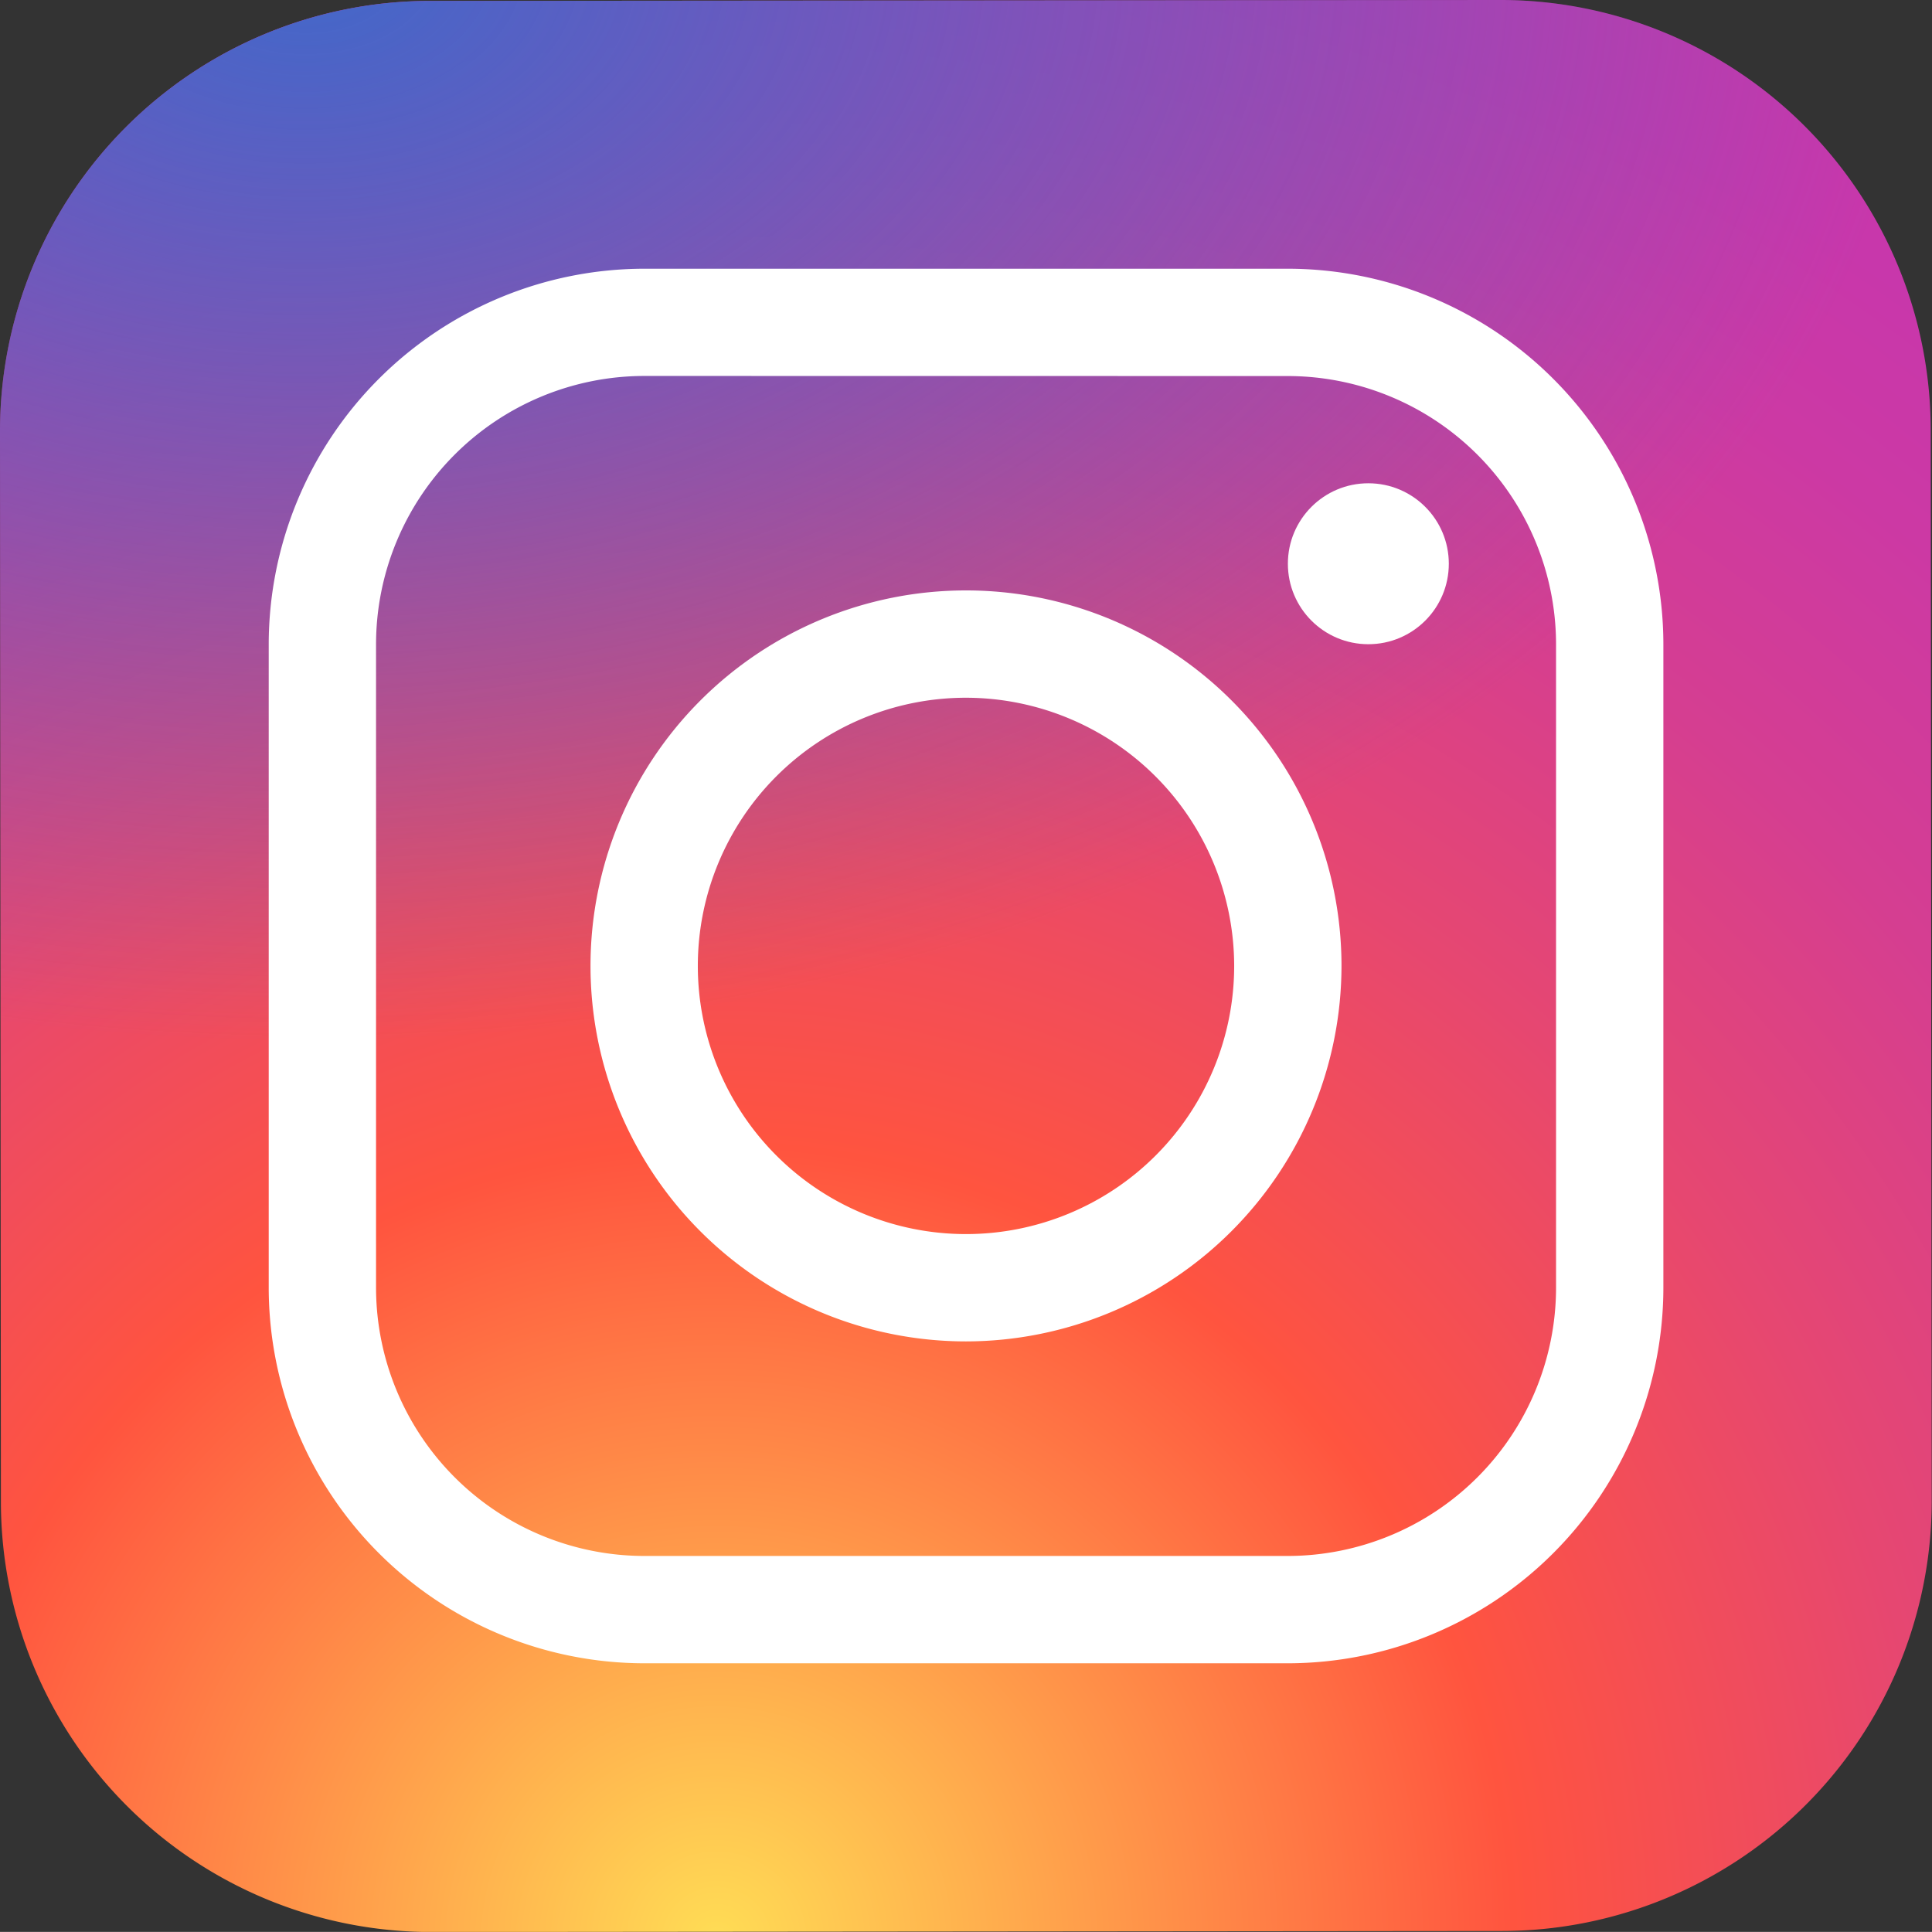 <svg height="21.151" viewBox="0 0 21.152 21.151" width="21.152" xmlns="http://www.w3.org/2000/svg" xmlns:xlink="http://www.w3.org/1999/xlink"><rect x="0" y="0" width="21.152" height="21.151" fill="#333333" stroke="none"/><radialGradient id="a" cx=".372" cy="1.001" gradientUnits="objectBoundingBox" r="1.247"><stop offset="0" stop-color="#fd5"/><stop offset=".328" stop-color="#ff543f"/><stop offset=".348" stop-color="#fc5245"/><stop offset=".504" stop-color="#e64771"/><stop offset=".643" stop-color="#d53e91"/><stop offset=".761" stop-color="#cc39a4"/><stop offset=".841" stop-color="#c837ab"/></radialGradient><radialGradient id="b" cx=".161" cy="-.012" gradientTransform="matrix(1 0 0 .666 0 -.004)" gradientUnits="objectBoundingBox" r=".828"><stop offset="0" stop-color="#4168c9"/><stop offset=".999" stop-color="#4168c9" stop-opacity="0"/></radialGradient><path d="m22.448 27.131-11.748.011a4.712 4.712 0 0 1 -4.7-4.694l-.01-11.748a4.712 4.712 0 0 1 4.693-4.7l11.745-.01a4.712 4.712 0 0 1 4.7 4.693l.011 11.745a4.711 4.711 0 0 1 -4.691 4.703z" fill="url(#a)" transform="translate(-5.99 -5.99)"/><path d="m22.448 27.131-11.748.011a4.712 4.712 0 0 1 -4.7-4.694l-.01-11.748a4.712 4.712 0 0 1 4.693-4.7l11.745-.01a4.712 4.712 0 0 1 4.7 4.693l.011 11.745a4.711 4.711 0 0 1 -4.691 4.703z" fill="url(#b)" transform="translate(-5.99 -5.99)"/><g fill="#fff"><path d="m21.111 25.221a4.111 4.111 0 1 1 4.111-4.111 4.116 4.116 0 0 1 -4.111 4.111zm0-7.047a2.936 2.936 0 1 0 2.936 2.936 2.94 2.94 0 0 0 -2.936-2.936z" transform="translate(-10.535 -10.535)"/><ellipse cx="14.981" cy="6.172" rx=".881" ry=".881"/><path d="m22.157 26.268h-7.046a4.116 4.116 0 0 1 -4.111-4.111v-7.046a4.116 4.116 0 0 1 4.111-4.111h7.047a4.116 4.116 0 0 1 4.111 4.111v7.047a4.116 4.116 0 0 1 -4.112 4.11zm-7.046-14.094a2.94 2.94 0 0 0 -2.936 2.936v7.047a2.94 2.94 0 0 0 2.936 2.936h7.047a2.94 2.94 0 0 0 2.936-2.936v-7.046a2.94 2.94 0 0 0 -2.936-2.936z" transform="translate(-8.058 -8.058)"/></g></svg>
